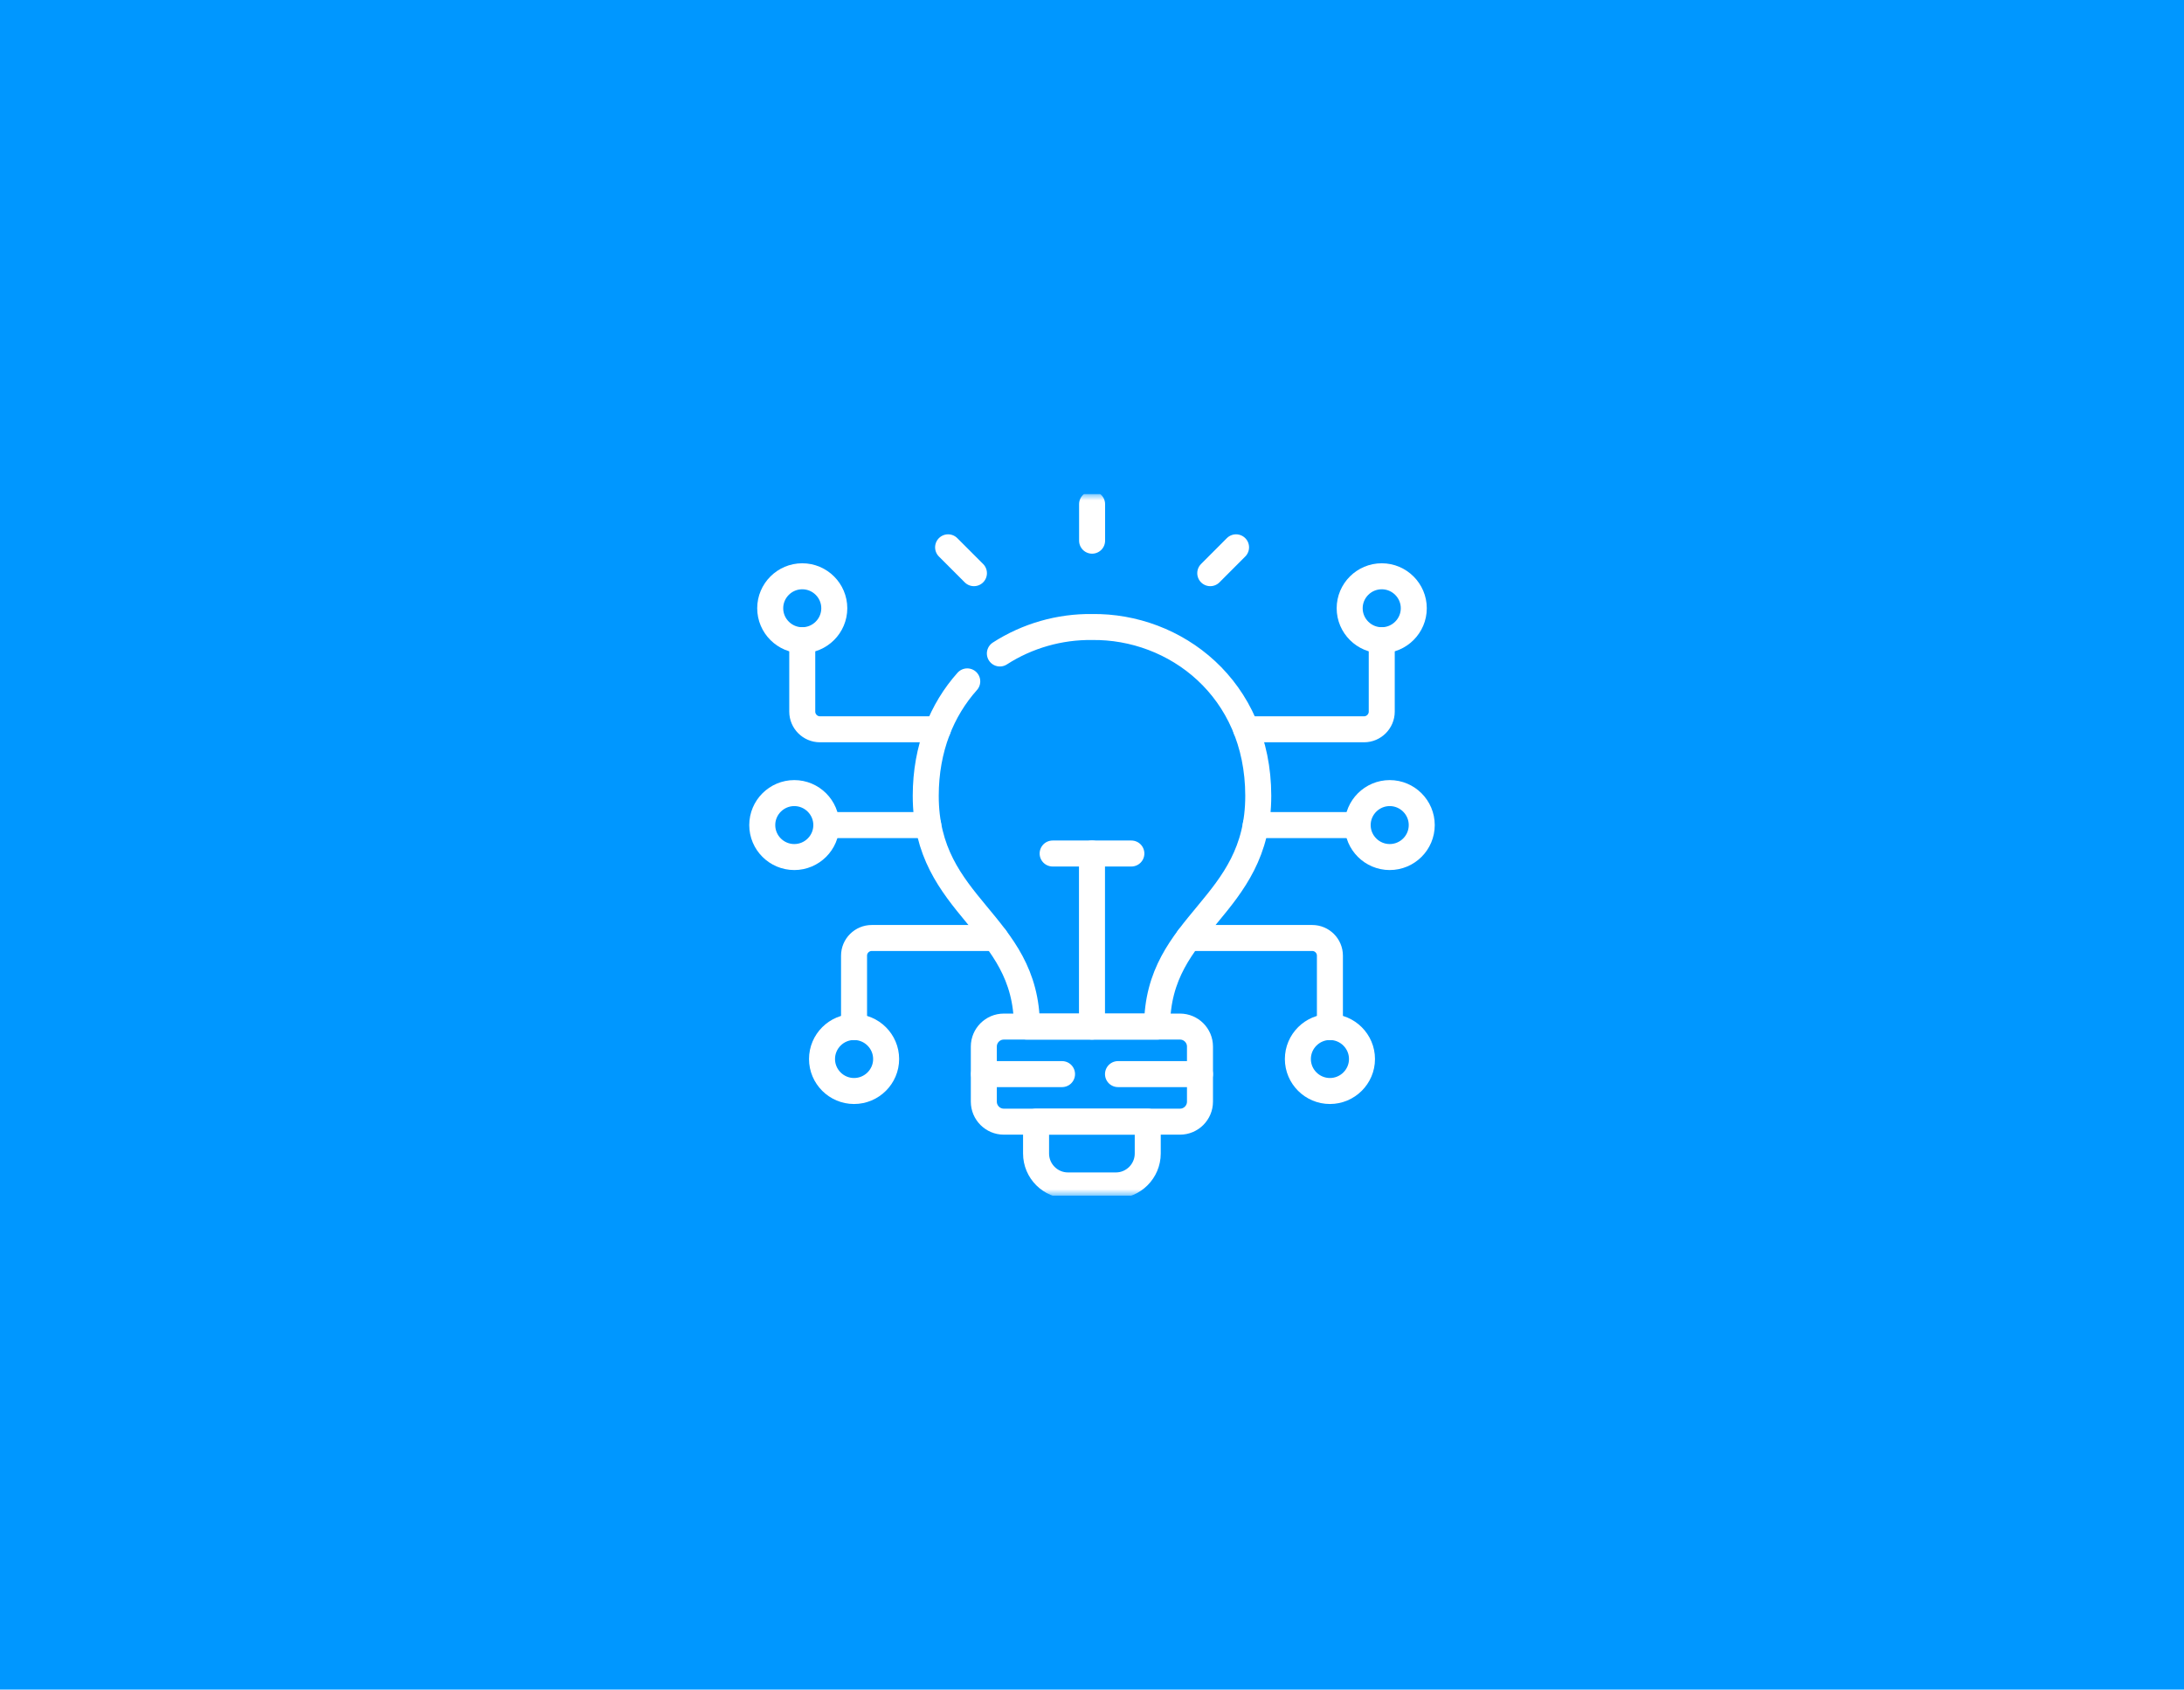 <?xml version="1.0" encoding="UTF-8"?> <svg xmlns="http://www.w3.org/2000/svg" width="168" height="130" viewBox="0 0 168 130" fill="none"><rect width="168" height="130" fill="#0097FF"></rect><g clip-path="url(#clip0_45_399)"><mask id="mask0_45_399" style="mask-type:luminance" maskUnits="userSpaceOnUse" x="57" y="38" width="54" height="54"><path d="M57 38H111V92H57V38Z" fill="white"></path></mask><g mask="url(#mask0_45_399)"><path d="M84.007 41.601V38.791" stroke="white" stroke-width="2" stroke-miterlimit="10" stroke-linecap="round" stroke-linejoin="round"></path></g><path d="M72.931 42.112L74.918 44.101" stroke="white" stroke-width="2" stroke-miterlimit="10" stroke-linecap="round" stroke-linejoin="round"></path><path d="M95.081 42.112L93.097 44.101" stroke="white" stroke-width="2" stroke-miterlimit="10" stroke-linecap="round" stroke-linejoin="round"></path><mask id="mask1_45_399" style="mask-type:luminance" maskUnits="userSpaceOnUse" x="57" y="38" width="54" height="54"><path d="M57 38H111V92H57V38Z" fill="white"></path></mask><g mask="url(#mask1_45_399)"><path d="M74.404 52.427C72.462 54.603 71.214 57.575 71.211 61.223C71.202 69.884 78.992 70.927 78.992 78.987H83.999H89.008C89.008 70.927 96.798 69.884 96.789 61.223C96.781 52.962 90.391 48.155 83.999 48.244C81.513 48.212 79.025 48.917 76.913 50.28" stroke="white" stroke-width="2" stroke-miterlimit="10" stroke-linecap="round" stroke-linejoin="round"></path><path d="M83.999 78.987V65.671" stroke="white" stroke-width="2" stroke-miterlimit="10" stroke-linecap="round" stroke-linejoin="round"></path><path d="M76.573 72.171H67.055C66.309 72.171 65.696 72.781 65.696 73.528V79.02" stroke="white" stroke-width="2" stroke-miterlimit="10" stroke-linecap="round" stroke-linejoin="round"></path><path d="M72.143 56.113H63.071C62.324 56.113 61.712 55.5 61.712 54.753V49.261" stroke="white" stroke-width="2" stroke-miterlimit="10" stroke-linecap="round" stroke-linejoin="round"></path><path d="M91.427 72.171H100.944C101.691 72.171 102.301 72.781 102.301 73.528V79.02" stroke="white" stroke-width="2" stroke-miterlimit="10" stroke-linecap="round" stroke-linejoin="round"></path><path d="M95.857 56.113H104.929C105.676 56.113 106.288 55.5 106.288 54.753V49.261" stroke="white" stroke-width="2" stroke-miterlimit="10" stroke-linecap="round" stroke-linejoin="round"></path><path d="M96.595 63.483H104.436" stroke="white" stroke-width="2" stroke-miterlimit="10" stroke-linecap="round" stroke-linejoin="round"></path><path d="M71.402 63.483H63.564" stroke="white" stroke-width="2" stroke-miterlimit="10" stroke-linecap="round" stroke-linejoin="round"></path><path d="M87.028 65.671H80.972" stroke="white" stroke-width="2" stroke-miterlimit="10" stroke-linecap="round" stroke-linejoin="round"></path><path d="M79.697 86.303H88.288V88.754C88.288 90.106 87.186 91.209 85.839 91.209H82.15C80.799 91.209 79.697 90.106 79.697 88.754V86.303Z" stroke="white" stroke-width="2" stroke-miterlimit="10" stroke-linecap="round" stroke-linejoin="round"></path><path d="M77.215 78.987H90.77C91.616 78.987 92.306 79.678 92.306 80.521V84.766C92.306 85.612 91.616 86.303 90.77 86.303H77.215C76.369 86.303 75.679 85.612 75.679 84.766V80.521C75.679 79.678 76.369 78.987 77.215 78.987Z" stroke="white" stroke-width="2" stroke-miterlimit="10" stroke-linecap="round" stroke-linejoin="round"></path><path d="M81.695 82.644H75.694M92.306 82.644H86" stroke="white" stroke-width="2" stroke-miterlimit="10" stroke-linecap="round" stroke-linejoin="round"></path><path d="M61.712 49.261C63.071 49.261 64.176 48.155 64.176 46.8C64.176 45.446 63.071 44.34 61.712 44.34C60.355 44.34 59.247 45.446 59.247 46.8C59.247 48.155 60.355 49.261 61.712 49.261Z" stroke="white" stroke-width="2" stroke-miterlimit="10" stroke-linecap="round" stroke-linejoin="round"></path><path d="M65.696 83.944C67.055 83.944 68.164 82.838 68.164 81.484C68.164 80.126 67.055 79.02 65.696 79.02C64.34 79.02 63.232 80.126 63.232 81.484C63.232 82.838 64.34 83.944 65.696 83.944Z" stroke="white" stroke-width="2" stroke-miterlimit="10" stroke-linecap="round" stroke-linejoin="round"></path><path d="M106.289 49.261C107.645 49.261 108.753 48.155 108.753 46.8C108.753 45.446 107.645 44.34 106.289 44.34C104.929 44.34 103.821 45.446 103.821 46.8C103.821 48.155 104.929 49.261 106.289 49.261Z" stroke="white" stroke-width="2" stroke-miterlimit="10" stroke-linecap="round" stroke-linejoin="round"></path><path d="M102.301 83.944C103.66 83.944 104.768 82.838 104.768 81.484C104.768 80.126 103.66 79.02 102.301 79.02C100.945 79.02 99.836 80.126 99.836 81.484C99.836 82.838 100.945 83.944 102.301 83.944Z" stroke="white" stroke-width="2" stroke-miterlimit="10" stroke-linecap="round" stroke-linejoin="round"></path><path d="M106.901 65.943C108.26 65.943 109.365 64.84 109.365 63.483C109.365 62.128 108.26 61.022 106.901 61.022C105.545 61.022 104.436 62.128 104.436 63.483C104.436 64.84 105.545 65.943 106.901 65.943Z" stroke="white" stroke-width="2" stroke-miterlimit="10" stroke-linecap="round" stroke-linejoin="round"></path><path d="M61.099 65.943C62.455 65.943 63.564 64.84 63.564 63.483C63.564 62.128 62.455 61.022 61.099 61.022C59.74 61.022 58.635 62.128 58.635 63.483C58.635 64.84 59.74 65.943 61.099 65.943Z" stroke="white" stroke-width="2" stroke-miterlimit="10" stroke-linecap="round" stroke-linejoin="round"></path></g></g><defs><clipPath id="clip0_45_399"><rect width="54" height="54" fill="white" transform="translate(57 38)"></rect></clipPath></defs></svg> 